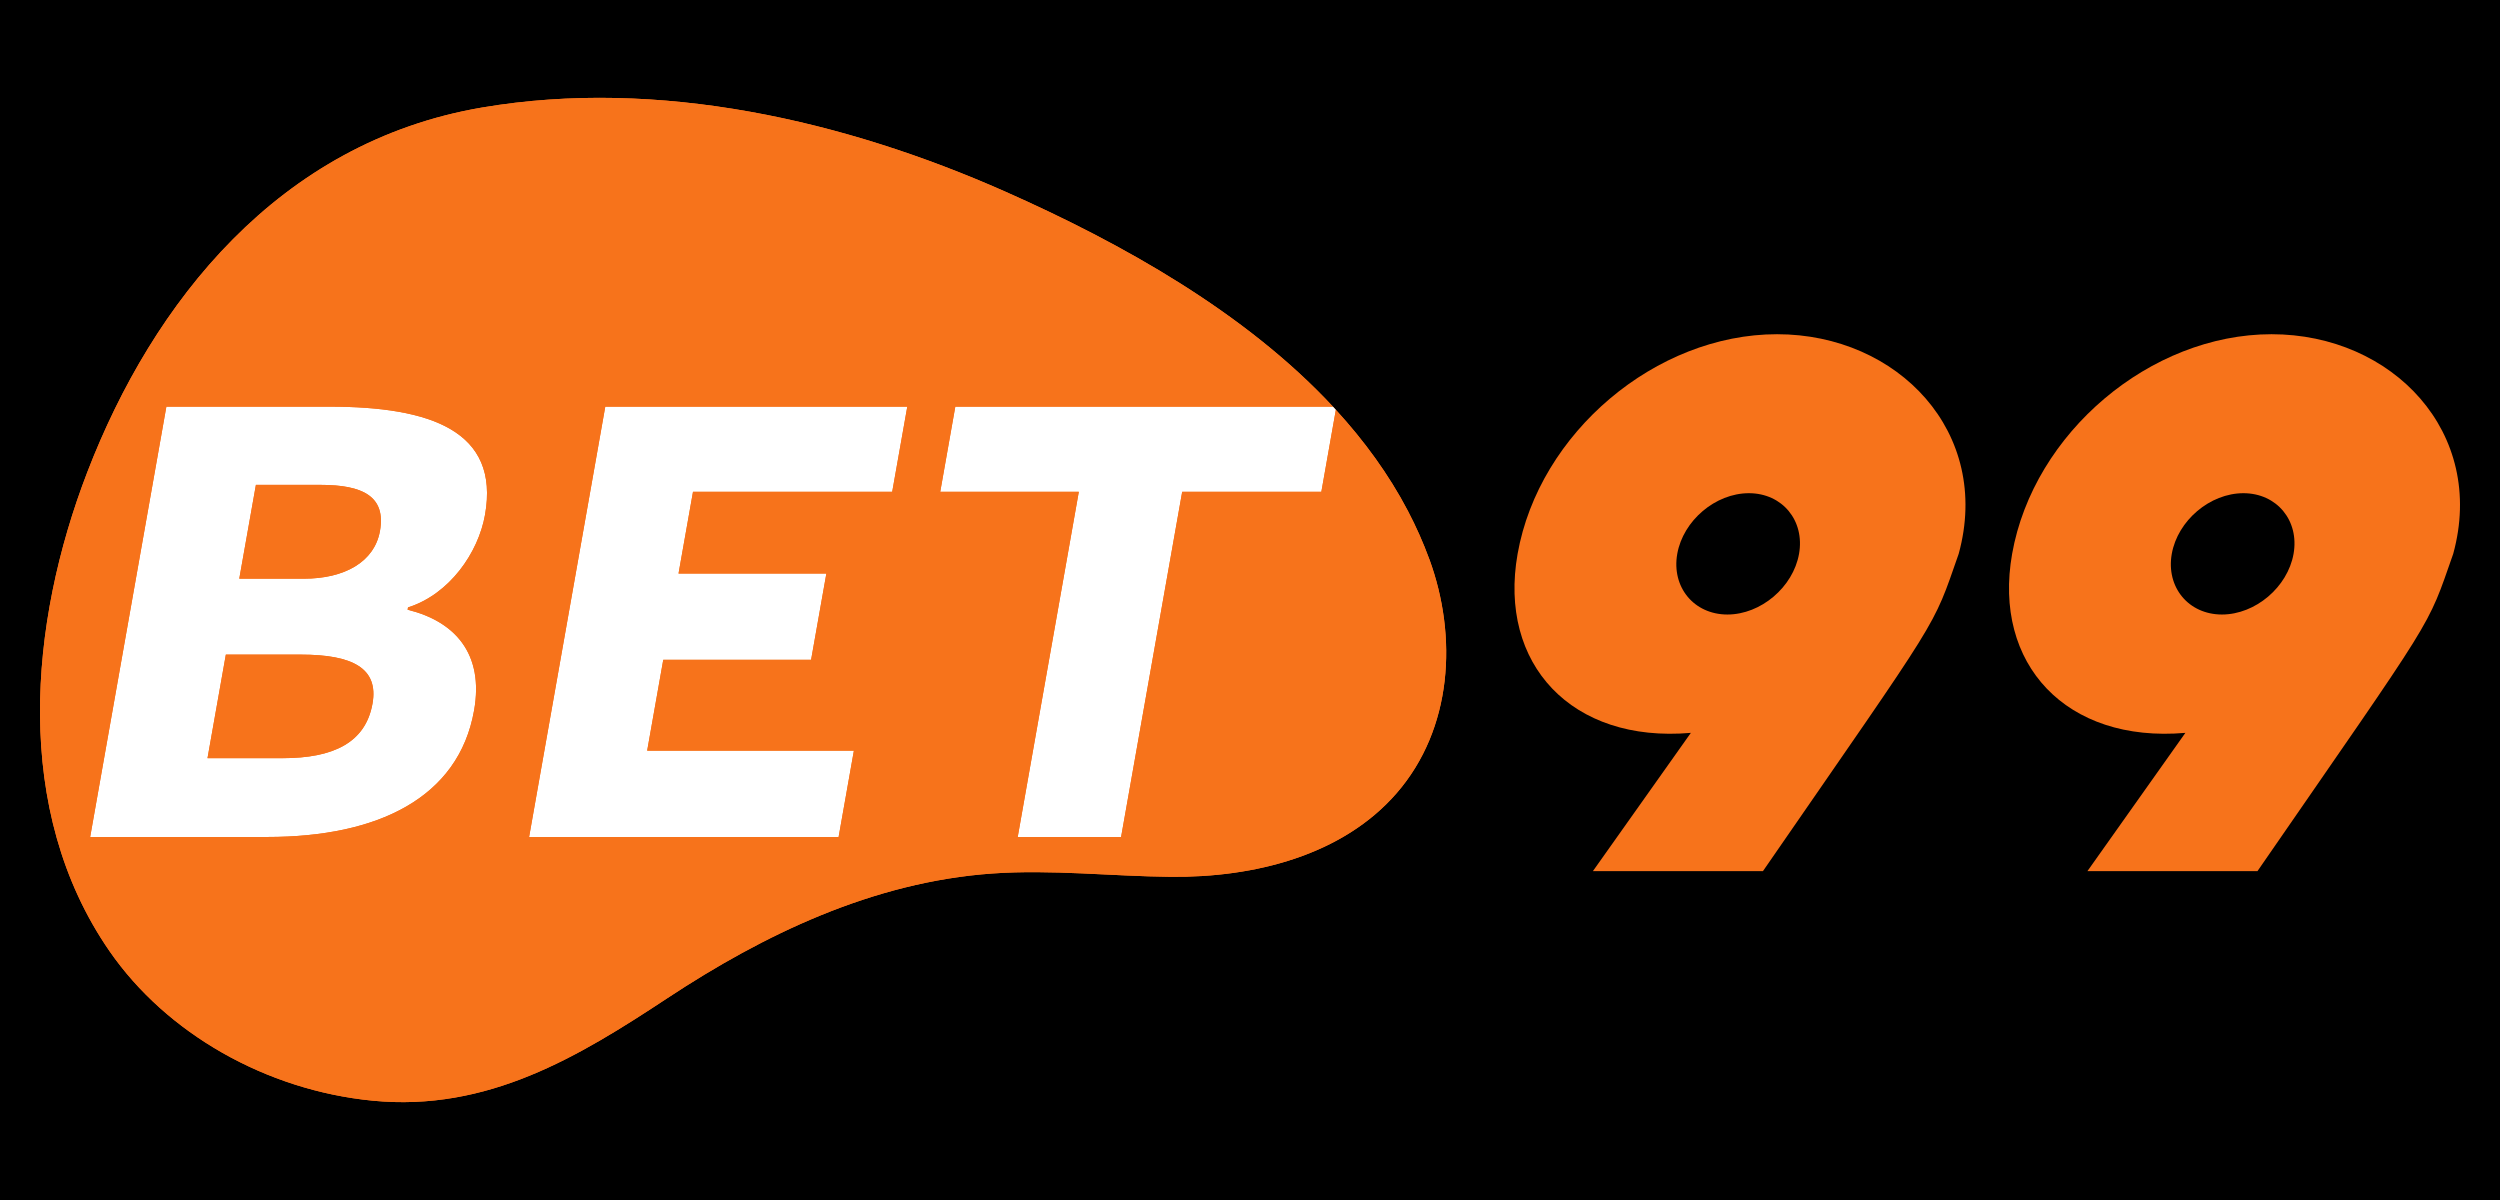 <?xml version="1.0" encoding="UTF-8"?>
<svg xmlns="http://www.w3.org/2000/svg" id="Layer_1" data-name="Layer 1" viewBox="0 0 125 60">
  <defs>
    <style>
      .cls-1 {
        fill: #f7731b;
      }

      .cls-1, .cls-2, .cls-3, .cls-4 {
        stroke-width: 0px;
      }

      .cls-2 {
        fill: #000;
      }

      .cls-3 {
        fill: none;
      }

      .cls-4 {
        fill: #fff;
      }
    </style>
  </defs>
  <rect class="cls-2" width="125" height="60"></rect>
  <g>
    <path class="cls-1" d="M88.852,16.711c-6.052,0-11.898,4.919-12.972,10.983-.975,5.51,2.705,9.467,8.663,8.949l-4.899,6.915h8.502v.001c9.037-13.091,8.44-12.02,9.788-15.865,1.668-6.065-3.03-10.983-9.082-10.983ZM89.952,27.693c-.295,1.664-1.91,3.033-3.581,3.033s-2.803-1.369-2.508-3.033c.295-1.664,1.91-3.033,3.581-3.033s2.803,1.369,2.508,3.033Z"></path>
    <path class="cls-1" d="M113.578,16.711c-6.052,0-11.898,4.919-12.972,10.983-.975,5.51,2.705,9.467,8.663,8.949l-4.899,6.915h8.502l0.0.001c9.037-13.091,8.439-12.02,9.788-15.865,1.668-6.065-3.03-10.983-9.082-10.983ZM114.678,27.693c-.295,1.664-1.91,3.033-3.581,3.033s-2.803-1.369-2.508-3.033c.295-1.664,1.91-3.033,3.581-3.033s2.803,1.369,2.508,3.033Z"></path>
    <path class="cls-1" d="M71.464,27.954c-.304-.828-.662-1.631-1.068-2.406-.957-1.828-2.184-3.508-3.603-5.057-.048-.052-.095-.105-.144-.157-4.362-4.689-10.508-8.149-16.402-10.76-7.966-3.529-17.296-5.704-26.147-4.197C13.937,7.109,7.633,15.125,4.365,23.607c-2.911,7.552-3.762,16.899,1.108,23.946,2.849,4.122,7.833,6.958,13.147,7.48,5.769.566,10.318-2.202,14.757-5.131,4.79-3.16,10.259-5.808,16.253-6.228,2.963-.207,5.937.138,8.909.167,4.195.042,8.599-1.078,11.296-4.187,2.788-3.216,3.055-7.815,1.63-11.701Z"></path>
    <path class="cls-4" d="M16.488,20.333h-8.17l-3.81,21.516h8.865c5.515,0,9.557-1.956,10.331-6.328.505-2.848-.971-4.459-3.324-5.035l.02-.115c2.079-.662,3.515-2.733,3.851-4.631.744-4.2-2.739-5.407-7.763-5.407ZM18.626,35.175c-.346,1.957-1.957,2.733-4.497,2.733h-3.754l.917-5.178h3.754c2.598,0,3.89.691,3.58,2.445ZM18.999,26.546c-.276,1.553-1.78,2.388-3.801,2.388h-3.234l.831-4.69h3.234c2.107,0,3.276.576,2.97,2.302Z"></path>
    <polygon class="cls-4" points="26.456 41.849 41.931 41.849 42.695 37.534 32.359 37.534 33.163 32.99 40.555 32.99 41.319 28.675 33.927 28.675 34.65 24.59 44.611 24.59 45.365 20.333 30.264 20.333 26.456 41.849"></polygon>
    <path class="cls-1" d="M16.029,24.244h-3.234l-.831,4.69h3.234c2.021,0,3.525-.835,3.801-2.388.305-1.726-.863-2.302-2.97-2.302Z"></path>
    <path class="cls-1" d="M15.046,32.731h-3.754l-.917,5.178h3.754c2.539,0,4.151-.776,4.497-2.733.31-1.754-.982-2.445-3.58-2.445Z"></path>
    <path class="cls-3" d="M16.488,20.333h-8.17l-3.81,21.516h8.865c5.515,0,9.557-1.956,10.331-6.328.505-2.848-.971-4.459-3.324-5.035l.02-.115c2.079-.662,3.515-2.733,3.851-4.631.744-4.2-2.739-5.407-7.763-5.407Z"></path>
    <polygon class="cls-3" points="26.456 41.849 41.931 41.849 42.695 37.534 32.359 37.534 33.163 32.99 40.555 32.99 41.319 28.675 33.927 28.675 34.65 24.59 44.611 24.59 45.365 20.333 30.264 20.333 26.456 41.849"></polygon>
    <path class="cls-4" d="M47.011,24.591h6.929l-3.055,17.259h5.169l3.055-17.259h6.958l.725-4.1c-.048-.052-.095-.105-.144-.157h-18.884l-.754,4.257Z"></path>
    <path class="cls-1" d="M71.464,27.954c-.304-.828-.662-1.631-1.068-2.406-.957-1.828-2.184-3.508-3.603-5.057l-.725,4.1h-6.958l-3.055,17.259h-5.169l3.055-17.259h-6.929l.754-4.257h18.884c-4.362-4.689-10.508-8.149-16.402-10.76-7.966-3.529-17.296-5.704-26.147-4.197C13.937,7.109,7.633,15.125,4.365,23.607c-2.911,7.552-3.762,16.899,1.108,23.946,2.849,4.122,7.833,6.958,13.147,7.48,5.769.566,10.318-2.202,14.757-5.131,4.79-3.16,10.259-5.808,16.253-6.228,2.963-.207,5.937.138,8.909.167,4.195.042,8.599-1.078,11.296-4.187,2.788-3.216,3.055-7.815,1.63-11.701ZM24.251,25.74c-.336,1.898-1.772,3.969-3.851,4.631l-.02.115c2.353.576,3.829,2.187,3.324,5.035-.774,4.372-4.816,6.328-10.331,6.328H4.508l3.81-21.516h8.17c5.024,0,8.507,1.208,7.763,5.407ZM44.611,24.59h-9.961l-.723,4.085h7.392l-.764,4.315h-7.392l-.805,4.545h10.336l-.764,4.315h-15.476l3.809-21.516h15.101l-.754,4.257Z"></path>
  </g>
</svg>
